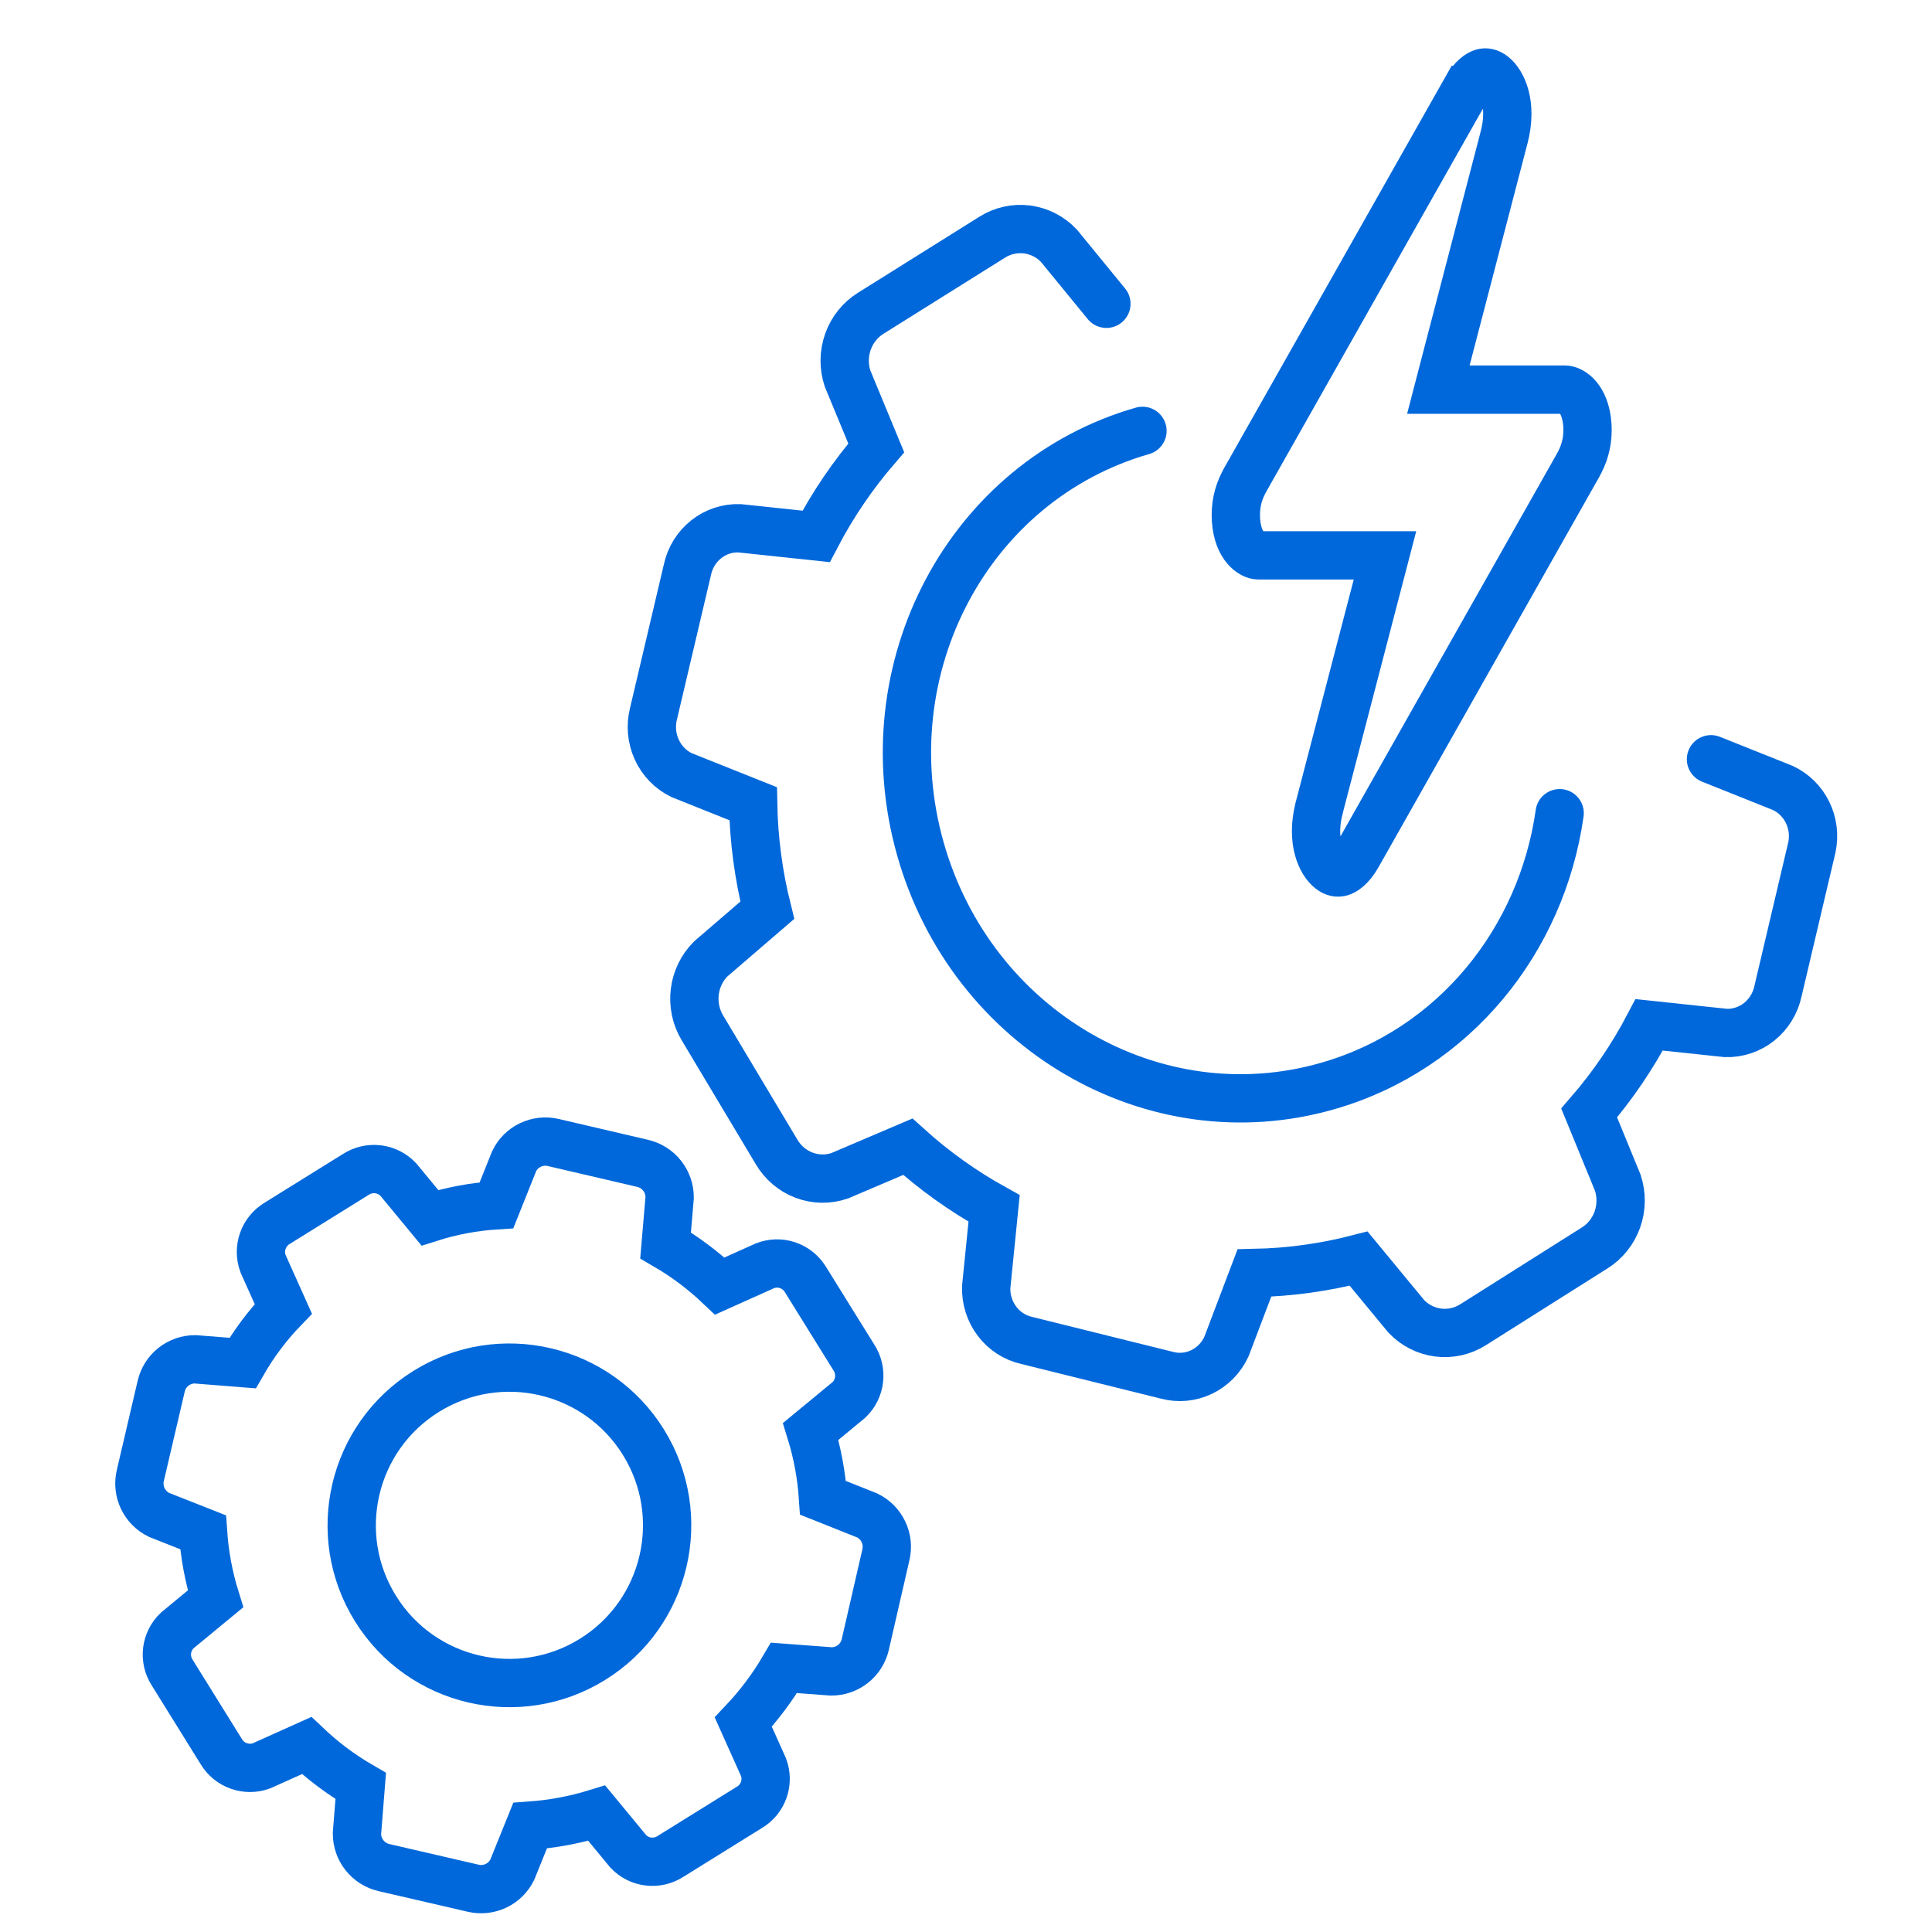 <svg width="80" height="80" viewBox="0 0 80 80" fill="none" xmlns="http://www.w3.org/2000/svg">
<circle cx="21.094" cy="63.161" r="6.53" transform="rotate(148.141 21.094 63.161)" stroke="#0068DA" stroke-width="2"/>
<path d="M31.678 52.412L29.804 53.253C29.124 52.607 28.371 52.042 27.56 51.57L27.729 49.585C27.73 49.258 27.62 48.939 27.417 48.683C27.214 48.426 26.93 48.246 26.611 48.172L22.911 47.309C22.594 47.234 22.261 47.27 21.966 47.409C21.672 47.548 21.433 47.784 21.291 48.077L20.559 49.908C19.622 49.966 18.695 50.14 17.8 50.425L16.493 48.842C16.272 48.608 15.976 48.458 15.656 48.418C15.336 48.379 15.012 48.452 14.741 48.626L11.473 50.657C11.197 50.824 10.988 51.081 10.882 51.386C10.775 51.69 10.779 52.022 10.891 52.324L11.731 54.197C11.079 54.873 10.513 55.627 10.046 56.442L8.08 56.286C7.754 56.285 7.438 56.394 7.182 56.596C6.927 56.799 6.748 57.082 6.675 57.399L5.81 61.099C5.735 61.417 5.77 61.752 5.911 62.048C6.051 62.344 6.288 62.583 6.582 62.727L8.408 63.448C8.472 64.384 8.645 65.31 8.924 66.206L7.34 67.513C7.106 67.734 6.957 68.03 6.919 68.349C6.881 68.668 6.956 68.991 7.131 69.26L9.16 72.526C9.325 72.803 9.581 73.015 9.885 73.123C10.189 73.232 10.521 73.231 10.824 73.121L12.698 72.279C13.377 72.923 14.128 73.485 14.937 73.954L14.781 75.919C14.779 76.247 14.889 76.565 15.092 76.822C15.295 77.079 15.58 77.259 15.899 77.333L19.593 78.187C19.91 78.261 20.243 78.226 20.538 78.087C20.832 77.947 21.07 77.712 21.213 77.419L21.95 75.596C22.886 75.529 23.812 75.356 24.709 75.079L26.016 76.662C26.237 76.896 26.532 77.044 26.852 77.082C27.171 77.12 27.493 77.045 27.763 76.87L31.031 74.839C31.308 74.675 31.518 74.419 31.625 74.116C31.732 73.813 31.73 73.482 31.618 73.181L30.778 71.308C31.423 70.626 31.988 69.873 32.463 69.063L34.424 69.21C34.749 69.211 35.066 69.102 35.322 68.899C35.577 68.697 35.756 68.414 35.829 68.097L36.683 64.38C36.758 64.061 36.723 63.727 36.582 63.431C36.442 63.135 36.206 62.896 35.911 62.752L34.079 62.022C34.017 61.089 33.846 60.166 33.569 59.273L35.154 57.965C35.387 57.742 35.535 57.444 35.572 57.124C35.609 56.803 35.533 56.48 35.357 56.21L33.328 52.944C33.156 52.679 32.898 52.482 32.598 52.385C32.297 52.288 31.973 52.298 31.678 52.412Z" stroke="#0068DA" stroke-width="2"/>
<path d="M70.848 31.439L73.818 32.626C74.265 32.833 74.628 33.19 74.848 33.639C75.068 34.089 75.13 34.601 75.025 35.092L73.622 41.043C73.515 41.545 73.24 41.993 72.845 42.309C72.45 42.624 71.96 42.789 71.46 42.773L68.289 42.436C67.602 43.748 66.768 44.973 65.804 46.086L66.991 48.98C67.152 49.475 67.145 50.011 66.971 50.5C66.796 50.99 66.465 51.404 66.031 51.675L60.991 54.858C60.56 55.129 60.052 55.242 59.551 55.178C59.049 55.114 58.583 54.877 58.23 54.506L56.258 52.117C54.846 52.482 53.398 52.682 51.941 52.712L50.785 55.758C50.573 56.221 50.21 56.594 49.758 56.81C49.306 57.027 48.794 57.075 48.312 56.944L42.509 55.504C42.021 55.394 41.587 55.112 41.282 54.707C40.976 54.303 40.819 53.801 40.837 53.289L41.164 50.038C39.882 49.328 38.683 48.472 37.59 47.484L34.772 48.685C34.292 48.85 33.773 48.842 33.298 48.664C32.823 48.486 32.422 48.147 32.159 47.703L29.082 42.557C28.816 42.112 28.706 41.588 28.769 41.071C28.832 40.554 29.064 40.074 29.428 39.709L31.772 37.691C31.41 36.249 31.213 34.769 31.186 33.28L28.216 32.093C27.764 31.872 27.401 31.496 27.191 31.03C26.98 30.564 26.935 30.037 27.063 29.54L28.465 23.589C28.572 23.089 28.847 22.644 29.242 22.331C29.636 22.017 30.125 21.856 30.624 21.875L33.794 22.211C34.482 20.895 35.318 19.665 36.283 18.546L35.093 15.668C34.931 15.173 34.938 14.637 35.113 14.148C35.287 13.658 35.618 13.244 36.053 12.973L41.085 9.822C41.516 9.55 42.024 9.437 42.525 9.501C43.027 9.565 43.493 9.802 43.846 10.174L45.814 12.579" stroke="#0068DA" stroke-width="2" stroke-linecap="round"/>
<path d="M60.693 3.724L60.694 3.724C60.986 3.206 61.26 3.055 61.395 3.016C61.511 2.983 61.65 2.995 61.819 3.125C62.189 3.41 62.645 4.295 62.283 5.688C62.283 5.688 62.283 5.688 62.283 5.688C62.283 5.688 62.283 5.689 62.282 5.689L59.885 14.881L59.559 16.134H60.853H64.808C65.048 16.134 65.65 16.46 65.73 17.598L65.737 17.813C65.734 18.366 65.595 18.827 65.332 19.289L65.331 19.292L56.217 35.406L56.217 35.406C55.924 35.924 55.65 36.075 55.515 36.114C55.399 36.147 55.26 36.135 55.091 36.005C54.721 35.72 54.265 34.835 54.627 33.442C54.627 33.442 54.627 33.441 54.627 33.441L57.023 24.248L57.349 22.996H56.055H52.103C51.862 22.996 51.259 22.669 51.179 21.532L51.173 21.317C51.175 20.763 51.315 20.302 51.578 19.841L51.579 19.837L60.693 3.724Z" stroke="#0068DA" stroke-width="2"/>
<path d="M47.307 17.841C40.111 19.906 35.993 27.653 38.11 35.145C40.226 42.637 47.776 47.036 54.972 44.971C60.225 43.464 63.838 38.928 64.582 33.673" stroke="#0068DA" stroke-width="2" stroke-linecap="round"/>
</svg>

